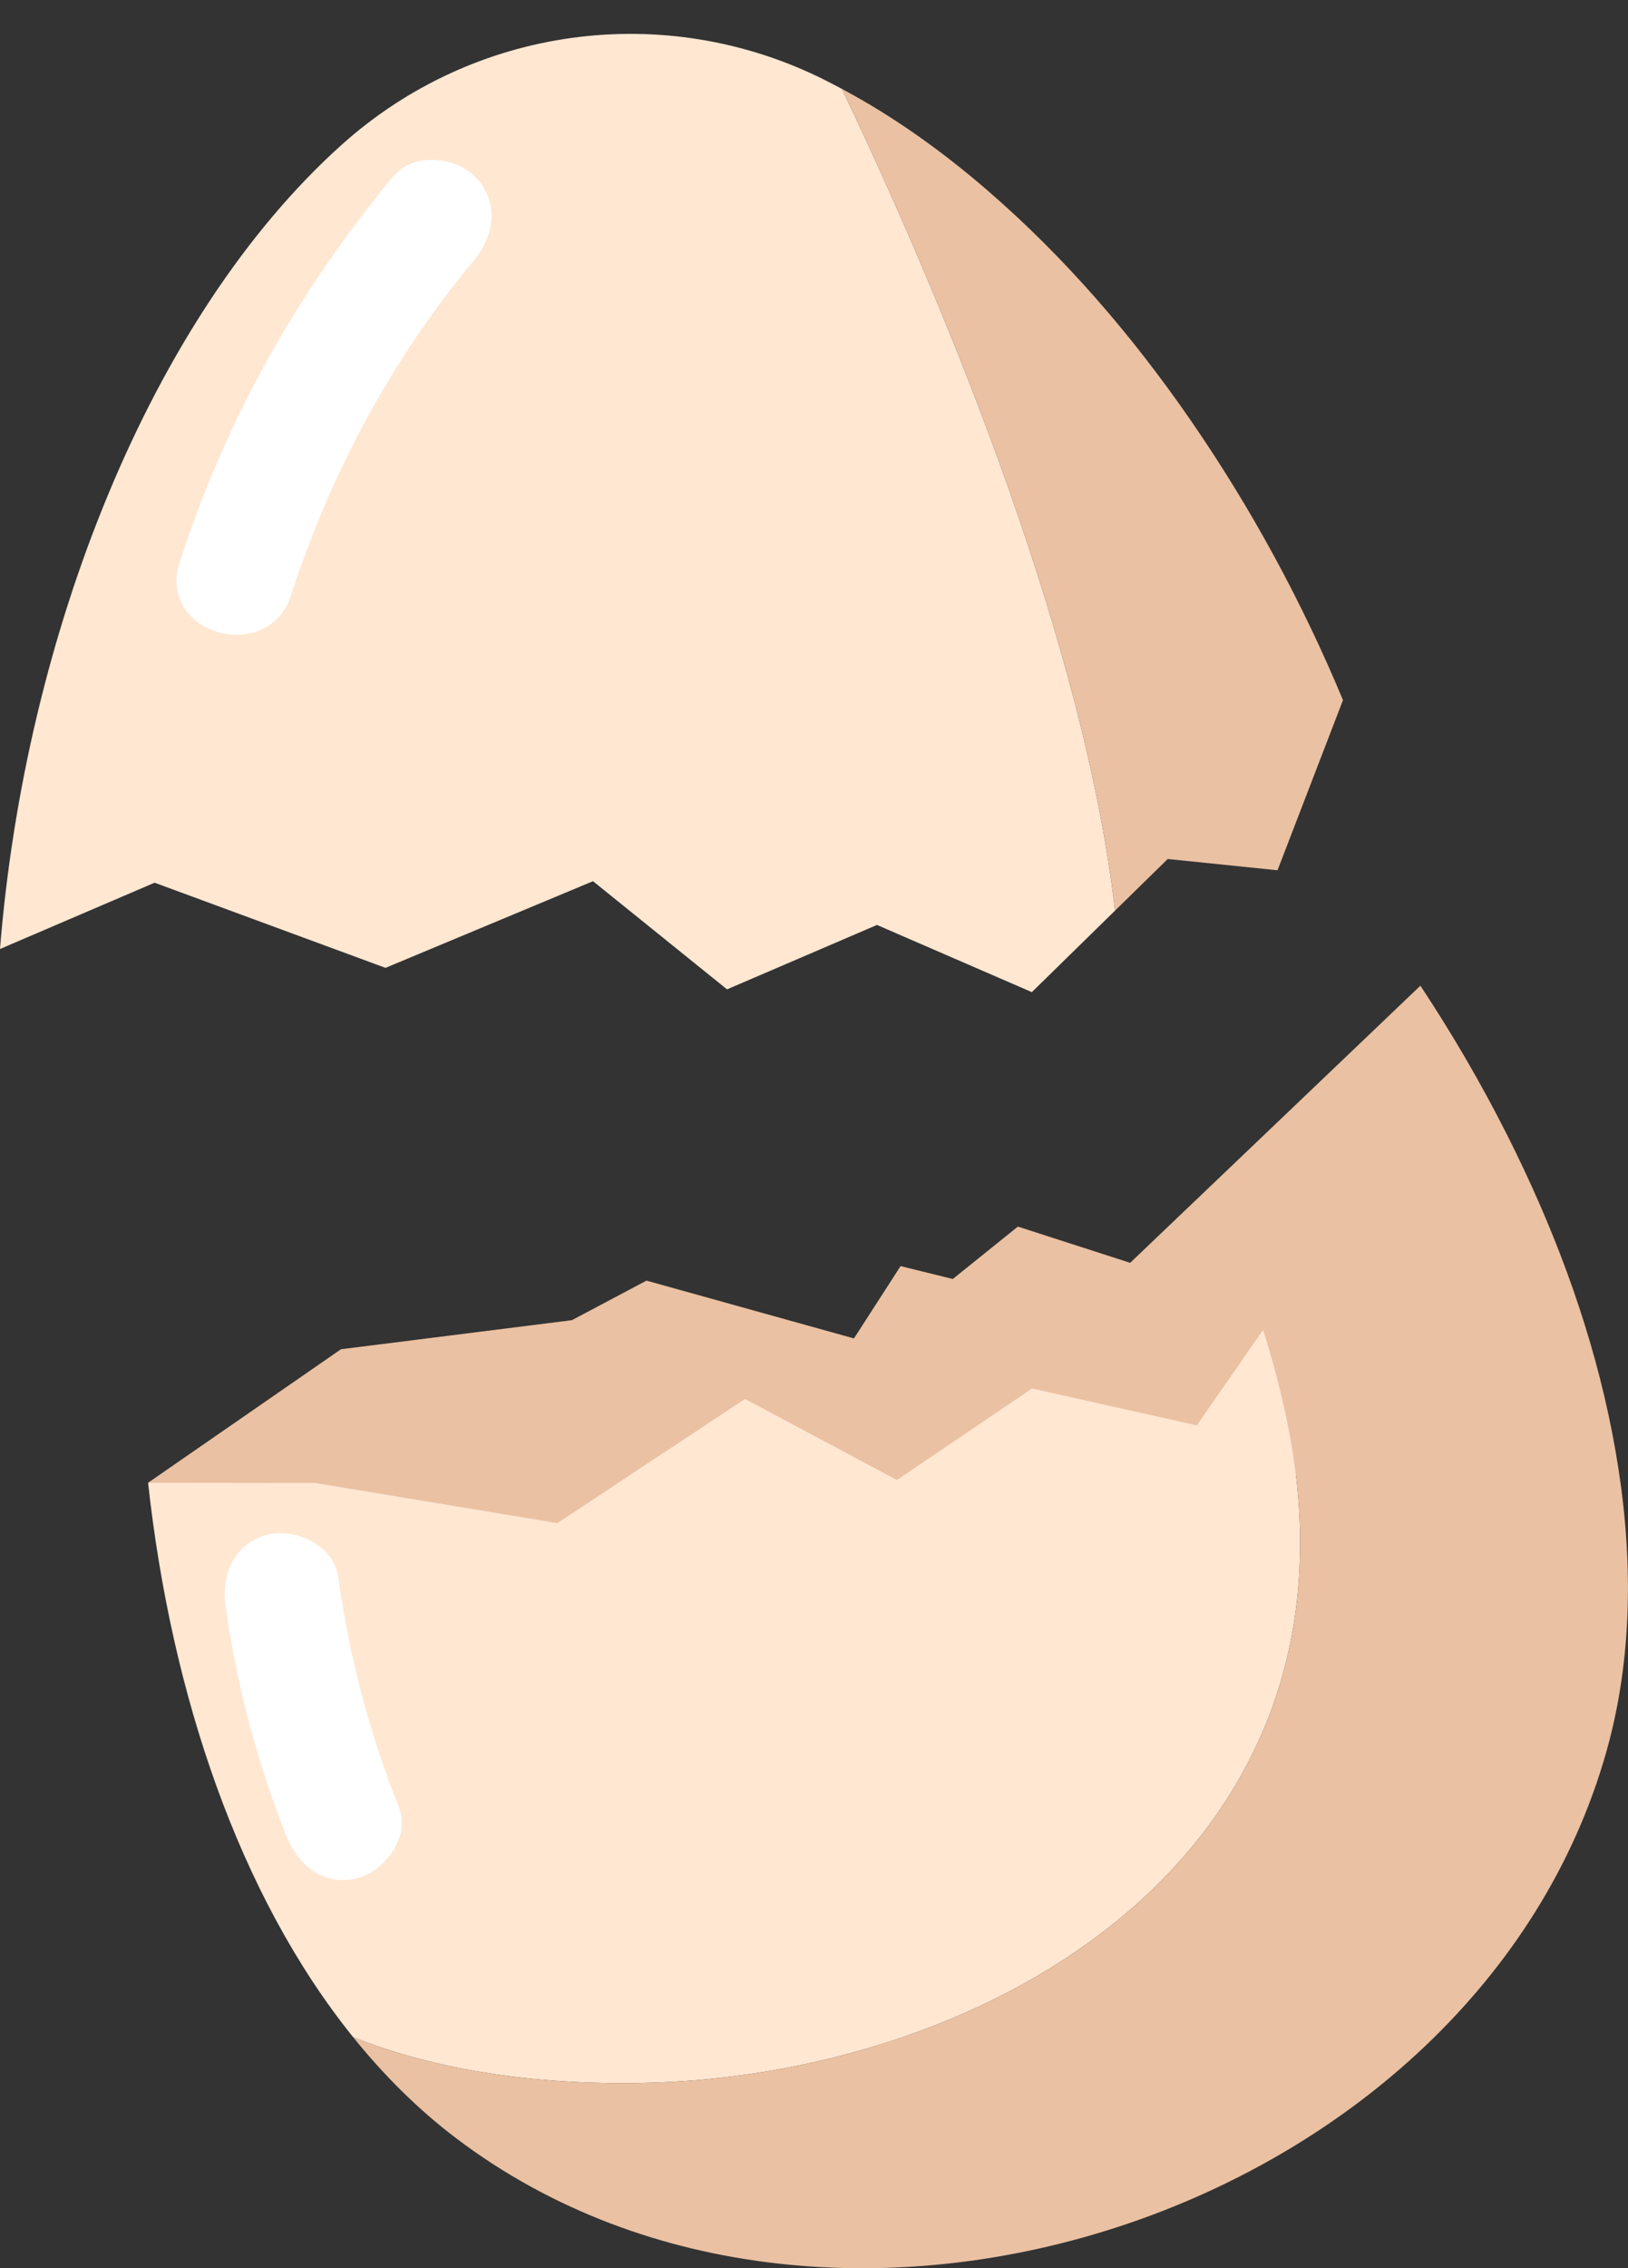 <?xml version="1.0" encoding="UTF-8"?><svg xmlns="http://www.w3.org/2000/svg" xmlns:xlink="http://www.w3.org/1999/xlink" height="856.7" preserveAspectRatio="xMidYMid meet" version="1.0" viewBox="0.0 -12.8 615.4 856.7" width="615.4" zoomAndPan="magnify"><rect x="0.0" y="-12.8" width="615.4" height="856.7" fill="#333333" stroke="none"/><defs><clipPath id="a"><path d="M 133 359 L 615.379 359 L 615.379 843.93 L 133 843.93 Z M 133 359"/></clipPath></defs><g><g id="change1_2"><path d="M 55.977 547.242 L 128.891 496.82 L 216.172 485.844 L 244.371 470.898 L 322.801 492.734 L 340.43 465.414 L 360.168 470.285 L 384.766 450.492 L 427.211 464.18 L 536.926 359.504 C 536.926 359.504 567.254 464.762 564.355 485.48 C 561.457 506.195 406.289 607.34 307.02 615.465 C 207.746 623.59 55.977 547.242 55.977 547.242" fill="#eac1a2"/></g><g id="change2_1"><path d="M 489.676 542.641 C 487.508 525.703 483.285 507.82 477.516 489.418 L 452.41 525.566 L 390.141 511.645 L 339.047 546.195 L 281.609 515.59 L 210.723 562.48 L 118.945 547.301 L 55.977 547.242 C 64.754 627.391 90.457 703.316 133.531 756.695 C 159.223 766.859 194.473 774.711 241.641 773.957 C 368.66 771.926 508.969 693.469 489.676 542.641" fill="#ffe7d2"/></g><g clip-path="url(#a)" id="change1_1"><path d="M 611.137 632.398 C 618.312 595.754 615.812 557.797 608.004 521.48 C 600.113 484.797 586.594 449.375 569.727 415.918 C 559.93 396.484 548.934 377.652 536.926 359.504 L 534.973 462.902 L 493.414 466.523 L 477.516 489.418 C 483.285 507.82 487.508 525.703 489.676 542.641 C 508.969 693.469 368.66 771.926 241.641 773.957 C 194.473 774.711 159.223 766.859 133.531 756.695 C 145.031 770.953 158.086 784.02 172.727 795.059 C 316.219 903.266 558.344 821.781 607.219 648.836 C 608.75 643.418 610.055 637.922 611.137 632.398 C 611.355 631.281 610.777 634.23 611.137 632.398 C 618.312 595.754 610.777 634.23 611.137 632.398" fill="#eac1a2"/></g><g id="change3_1"><path d="M 150.859 669.977 C 139.664 641.855 131.984 612.777 127.836 582.797 C 126.207 571.035 111.797 564.195 101.188 566.863 C 88.637 570.02 83.621 581.715 85.254 593.508 C 89.406 623.492 97.086 652.566 108.277 680.691 C 112.664 691.703 122.336 699.789 134.926 696.621 C 145.246 694.027 155.273 681.07 150.859 669.977" fill="#fff"/></g><g id="change2_2"><path d="M 145.727 352.766 L 224.16 320.035 L 274.824 360.887 L 331.504 336.559 L 390.047 361.934 L 421.496 331.148 C 408.977 222.559 350.422 88.164 318.277 20.797 C 315.949 19.547 313.621 18.328 311.277 17.164 C 251.039 -12.785 179.012 -2.961 128.996 42.027 C 56.602 107.145 9.477 227.41 0 345.641 L 58.441 320.605 L 145.727 352.766" fill="#ffe7d2"/></g><g id="change1_3"><path d="M 421.496 331.148 L 441.414 311.648 L 482.914 315.906 L 507.664 251.641 C 492.215 214.562 472.93 179.051 450.113 145.988 C 428.062 114.035 402.504 84.34 373.082 58.953 C 356.238 44.422 337.938 31.262 318.277 20.797 C 350.422 88.164 408.977 222.559 421.496 331.148" fill="#eac1a2"/></g><g id="change3_2"><path d="M 179.746 54.094 C 172.086 46.281 156.328 44.625 148.699 53.785 C 112.629 97.086 85.234 145.977 67.895 199.656 C 59.184 226.621 101.391 238.754 110.066 211.898 C 124.973 165.742 148.359 122.449 179.438 85.141 C 187.016 76.047 188.645 63.16 179.746 54.094" fill="#fff"/></g></g></svg>